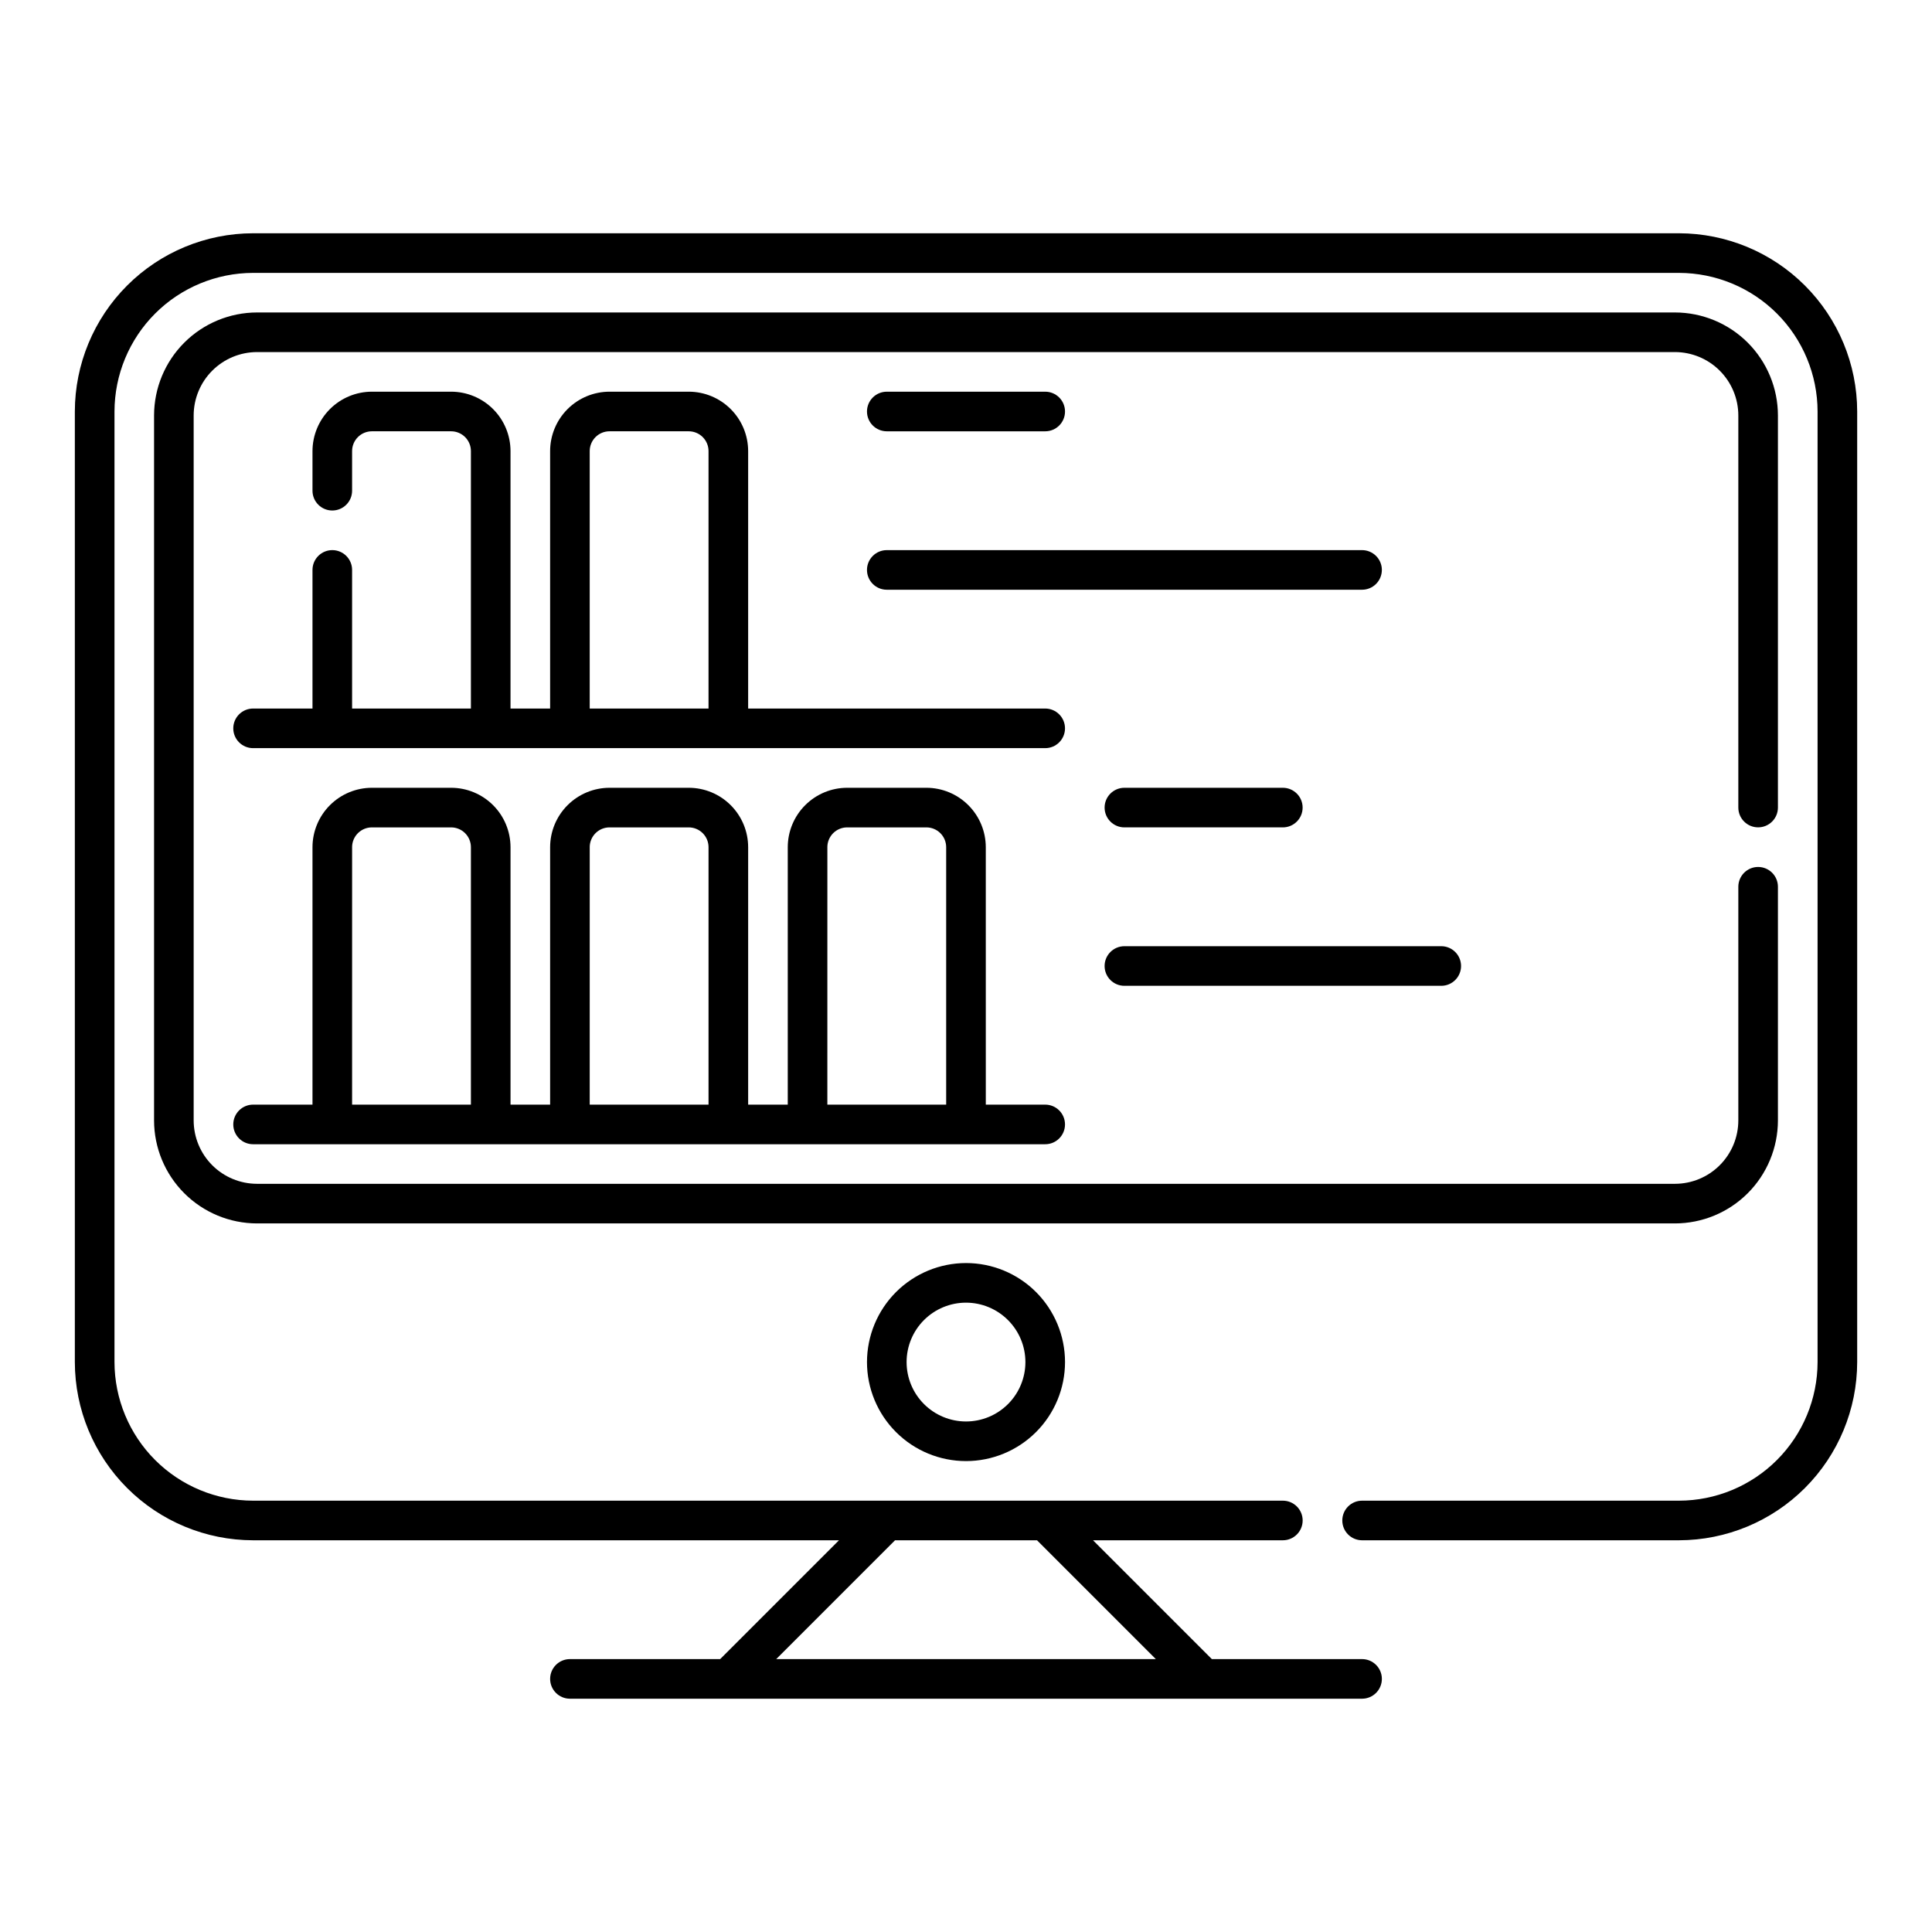 <?xml version="1.0" encoding="UTF-8"?>
<!-- Uploaded to: SVG Repo, www.svgrepo.com, Generator: SVG Repo Mixer Tools -->
<svg fill="#000000" width="800px" height="800px" version="1.1" viewBox="144 144 512 512" xmlns="http://www.w3.org/2000/svg">
 <g>
  <path d="m588.93 205.82h-377.86c-12.523 0.016-24.527 4.996-33.383 13.852s-13.836 20.859-13.852 33.383v251.9c0.016 12.523 4.996 24.531 13.852 33.383 8.855 8.855 20.859 13.836 33.383 13.852h155.27l-31.488 31.488h-39.812c-2.898 0-5.25 2.348-5.25 5.246 0 2.898 2.352 5.25 5.25 5.25h209.92c2.898 0 5.25-2.352 5.25-5.25 0-2.898-2.352-5.246-5.25-5.246h-39.809l-31.488-31.488h50.305c2.898 0 5.25-2.352 5.25-5.25 0-2.898-2.352-5.246-5.25-5.246h-272.89c-9.738-0.012-19.078-3.887-25.965-10.773s-10.758-16.223-10.773-25.965v-251.9c0.016-9.738 3.887-19.078 10.773-25.965 6.887-6.887 16.227-10.758 25.965-10.773h377.86c9.742 0.016 19.078 3.887 25.965 10.773 6.887 6.887 10.762 16.227 10.773 25.965v251.9c-0.012 9.742-3.887 19.078-10.773 25.965s-16.223 10.762-25.965 10.773h-83.969c-2.898 0-5.246 2.348-5.246 5.246 0 2.898 2.348 5.25 5.246 5.25h83.969c12.523-0.016 24.531-4.996 33.383-13.852 8.855-8.852 13.836-20.859 13.852-33.383v-251.9c-0.016-12.523-4.996-24.527-13.852-33.383-8.852-8.855-20.859-13.836-33.383-13.852zm-138.62 377.86-100.61 0.004 31.488-31.488h37.641z"/>
  <path d="m615.17 440.93v-61.926c0-2.898-2.352-5.25-5.25-5.25-2.898 0-5.246 2.352-5.246 5.25v61.926c-0.004 4.453-1.777 8.723-4.926 11.871-3.148 3.148-7.418 4.918-11.867 4.922h-375.76c-4.453-0.004-8.723-1.773-11.871-4.922-3.148-3.148-4.918-7.418-4.926-11.871v-186.83c0.008-4.453 1.777-8.723 4.926-11.871s7.418-4.918 11.871-4.926h375.76c4.449 0.008 8.719 1.777 11.867 4.926 3.148 3.148 4.922 7.418 4.926 11.871v103.91c0 2.898 2.348 5.246 5.246 5.246 2.898 0 5.25-2.348 5.25-5.246v-103.91c-0.008-7.238-2.887-14.176-8-19.293-5.117-5.113-12.055-7.992-19.289-8h-375.76c-7.238 0.008-14.176 2.887-19.289 8-5.117 5.117-7.996 12.055-8.004 19.293v186.83c0.008 7.234 2.887 14.172 8.004 19.289 5.113 5.117 12.051 7.992 19.289 8h375.76c7.234-0.008 14.172-2.883 19.289-8 5.113-5.117 7.992-12.055 8-19.289z"/>
  <path d="m373.76 504.96c0 6.961 2.766 13.637 7.688 18.555 4.918 4.922 11.594 7.688 18.555 7.688 6.957 0 13.633-2.766 18.555-7.688 4.918-4.918 7.684-11.594 7.684-18.555 0-6.957-2.766-13.633-7.684-18.555-4.922-4.918-11.598-7.684-18.555-7.684-6.957 0.008-13.629 2.773-18.551 7.691-4.918 4.922-7.684 11.59-7.691 18.547zm41.984 0c0 4.176-1.66 8.184-4.609 11.133-2.953 2.953-6.957 4.613-11.133 4.613s-8.18-1.66-11.133-4.613c-2.953-2.949-4.613-6.957-4.613-11.133 0-4.172 1.66-8.18 4.613-11.133 2.953-2.949 6.957-4.609 11.133-4.609 4.172 0.004 8.176 1.664 11.125 4.617 2.953 2.949 4.613 6.953 4.617 11.125z"/>
  <path d="m379.01 258.3h41.984c2.898 0 5.246-2.348 5.246-5.246 0-2.898-2.348-5.25-5.246-5.25h-41.984c-2.898 0-5.25 2.352-5.25 5.25 0 2.898 2.352 5.246 5.25 5.246z"/>
  <path d="m510.21 295.04c0-1.395-0.555-2.727-1.539-3.711s-2.316-1.539-3.711-1.539h-125.95c-2.898 0-5.25 2.352-5.25 5.25 0 2.898 2.352 5.246 5.25 5.246h125.95-0.004c1.395 0 2.727-0.551 3.711-1.535s1.539-2.32 1.539-3.711z"/>
  <path d="m441.98 352.77c-2.898 0-5.25 2.352-5.25 5.25s2.352 5.246 5.25 5.246h41.984-0.004c2.898 0 5.25-2.348 5.25-5.246s-2.352-5.25-5.25-5.25z"/>
  <path d="m441.98 405.25h83.969-0.004c2.898 0 5.25-2.348 5.25-5.246s-2.352-5.25-5.25-5.25h-83.965c-2.898 0-5.25 2.352-5.25 5.25s2.352 5.246 5.25 5.246z"/>
  <path d="m420.99 331.77h-78.723v-68.223c-0.004-4.176-1.664-8.176-4.617-11.129-2.949-2.953-6.953-4.613-11.125-4.617h-20.992c-4.176 0.004-8.176 1.664-11.129 4.617s-4.613 6.953-4.617 11.129v68.223h-10.496v-68.223c-0.004-4.176-1.664-8.176-4.613-11.129-2.953-2.953-6.957-4.613-11.129-4.617h-20.992c-4.176 0.004-8.176 1.664-11.129 4.617-2.949 2.953-4.609 6.953-4.617 11.129v10.496c0 2.898 2.352 5.246 5.25 5.246s5.246-2.348 5.246-5.246v-10.496c0-2.898 2.352-5.25 5.25-5.25h20.992c1.391 0 2.727 0.555 3.711 1.539s1.535 2.32 1.535 3.711v68.223h-31.488v-36.734c0-2.898-2.348-5.25-5.246-5.25s-5.25 2.352-5.25 5.25v36.734h-15.742c-2.898 0-5.25 2.352-5.25 5.25 0 2.898 2.352 5.246 5.25 5.246h209.92c2.898 0 5.246-2.348 5.246-5.246 0-2.898-2.348-5.25-5.246-5.25zm-120.71-68.223c0-2.898 2.352-5.25 5.25-5.25h20.992c1.391 0 2.727 0.555 3.711 1.539s1.535 2.32 1.535 3.711v68.223h-31.488z"/>
  <path d="m263.55 352.77h-20.992c-4.176 0.004-8.176 1.664-11.129 4.617-2.949 2.953-4.609 6.953-4.617 11.129v68.223h-15.742c-2.898 0-5.25 2.352-5.25 5.25s2.352 5.246 5.25 5.246h209.92c2.898 0 5.246-2.348 5.246-5.246s-2.348-5.25-5.246-5.25h-15.742l-0.004-68.223c-0.004-4.176-1.664-8.176-4.617-11.129-2.949-2.953-6.953-4.613-11.125-4.617h-20.992c-4.176 0.004-8.176 1.664-11.129 4.617-2.953 2.953-4.613 6.953-4.617 11.129v68.223h-10.496v-68.223c-0.004-4.176-1.664-8.176-4.617-11.129-2.949-2.953-6.953-4.613-11.125-4.617h-20.992c-4.176 0.004-8.176 1.664-11.129 4.617-2.953 2.953-4.613 6.953-4.617 11.129v68.223h-10.496v-68.223c-0.004-4.176-1.664-8.176-4.613-11.129-2.953-2.953-6.957-4.613-11.129-4.617zm-26.238 15.742-0.004 0.004c0-2.898 2.352-5.25 5.25-5.25h20.992c1.391 0 2.727 0.555 3.711 1.539s1.535 2.316 1.535 3.711v68.223h-31.488zm125.95 0-0.004 0.004c0-2.898 2.352-5.25 5.25-5.25h20.992c1.391 0 2.727 0.555 3.711 1.539s1.535 2.316 1.535 3.711v68.223h-31.488zm-62.977 0-0.004 0.004c0-2.898 2.352-5.25 5.25-5.25h20.992c1.391 0 2.727 0.555 3.711 1.539s1.535 2.316 1.535 3.711v68.223h-31.488z"/>
 </g>
</svg>
